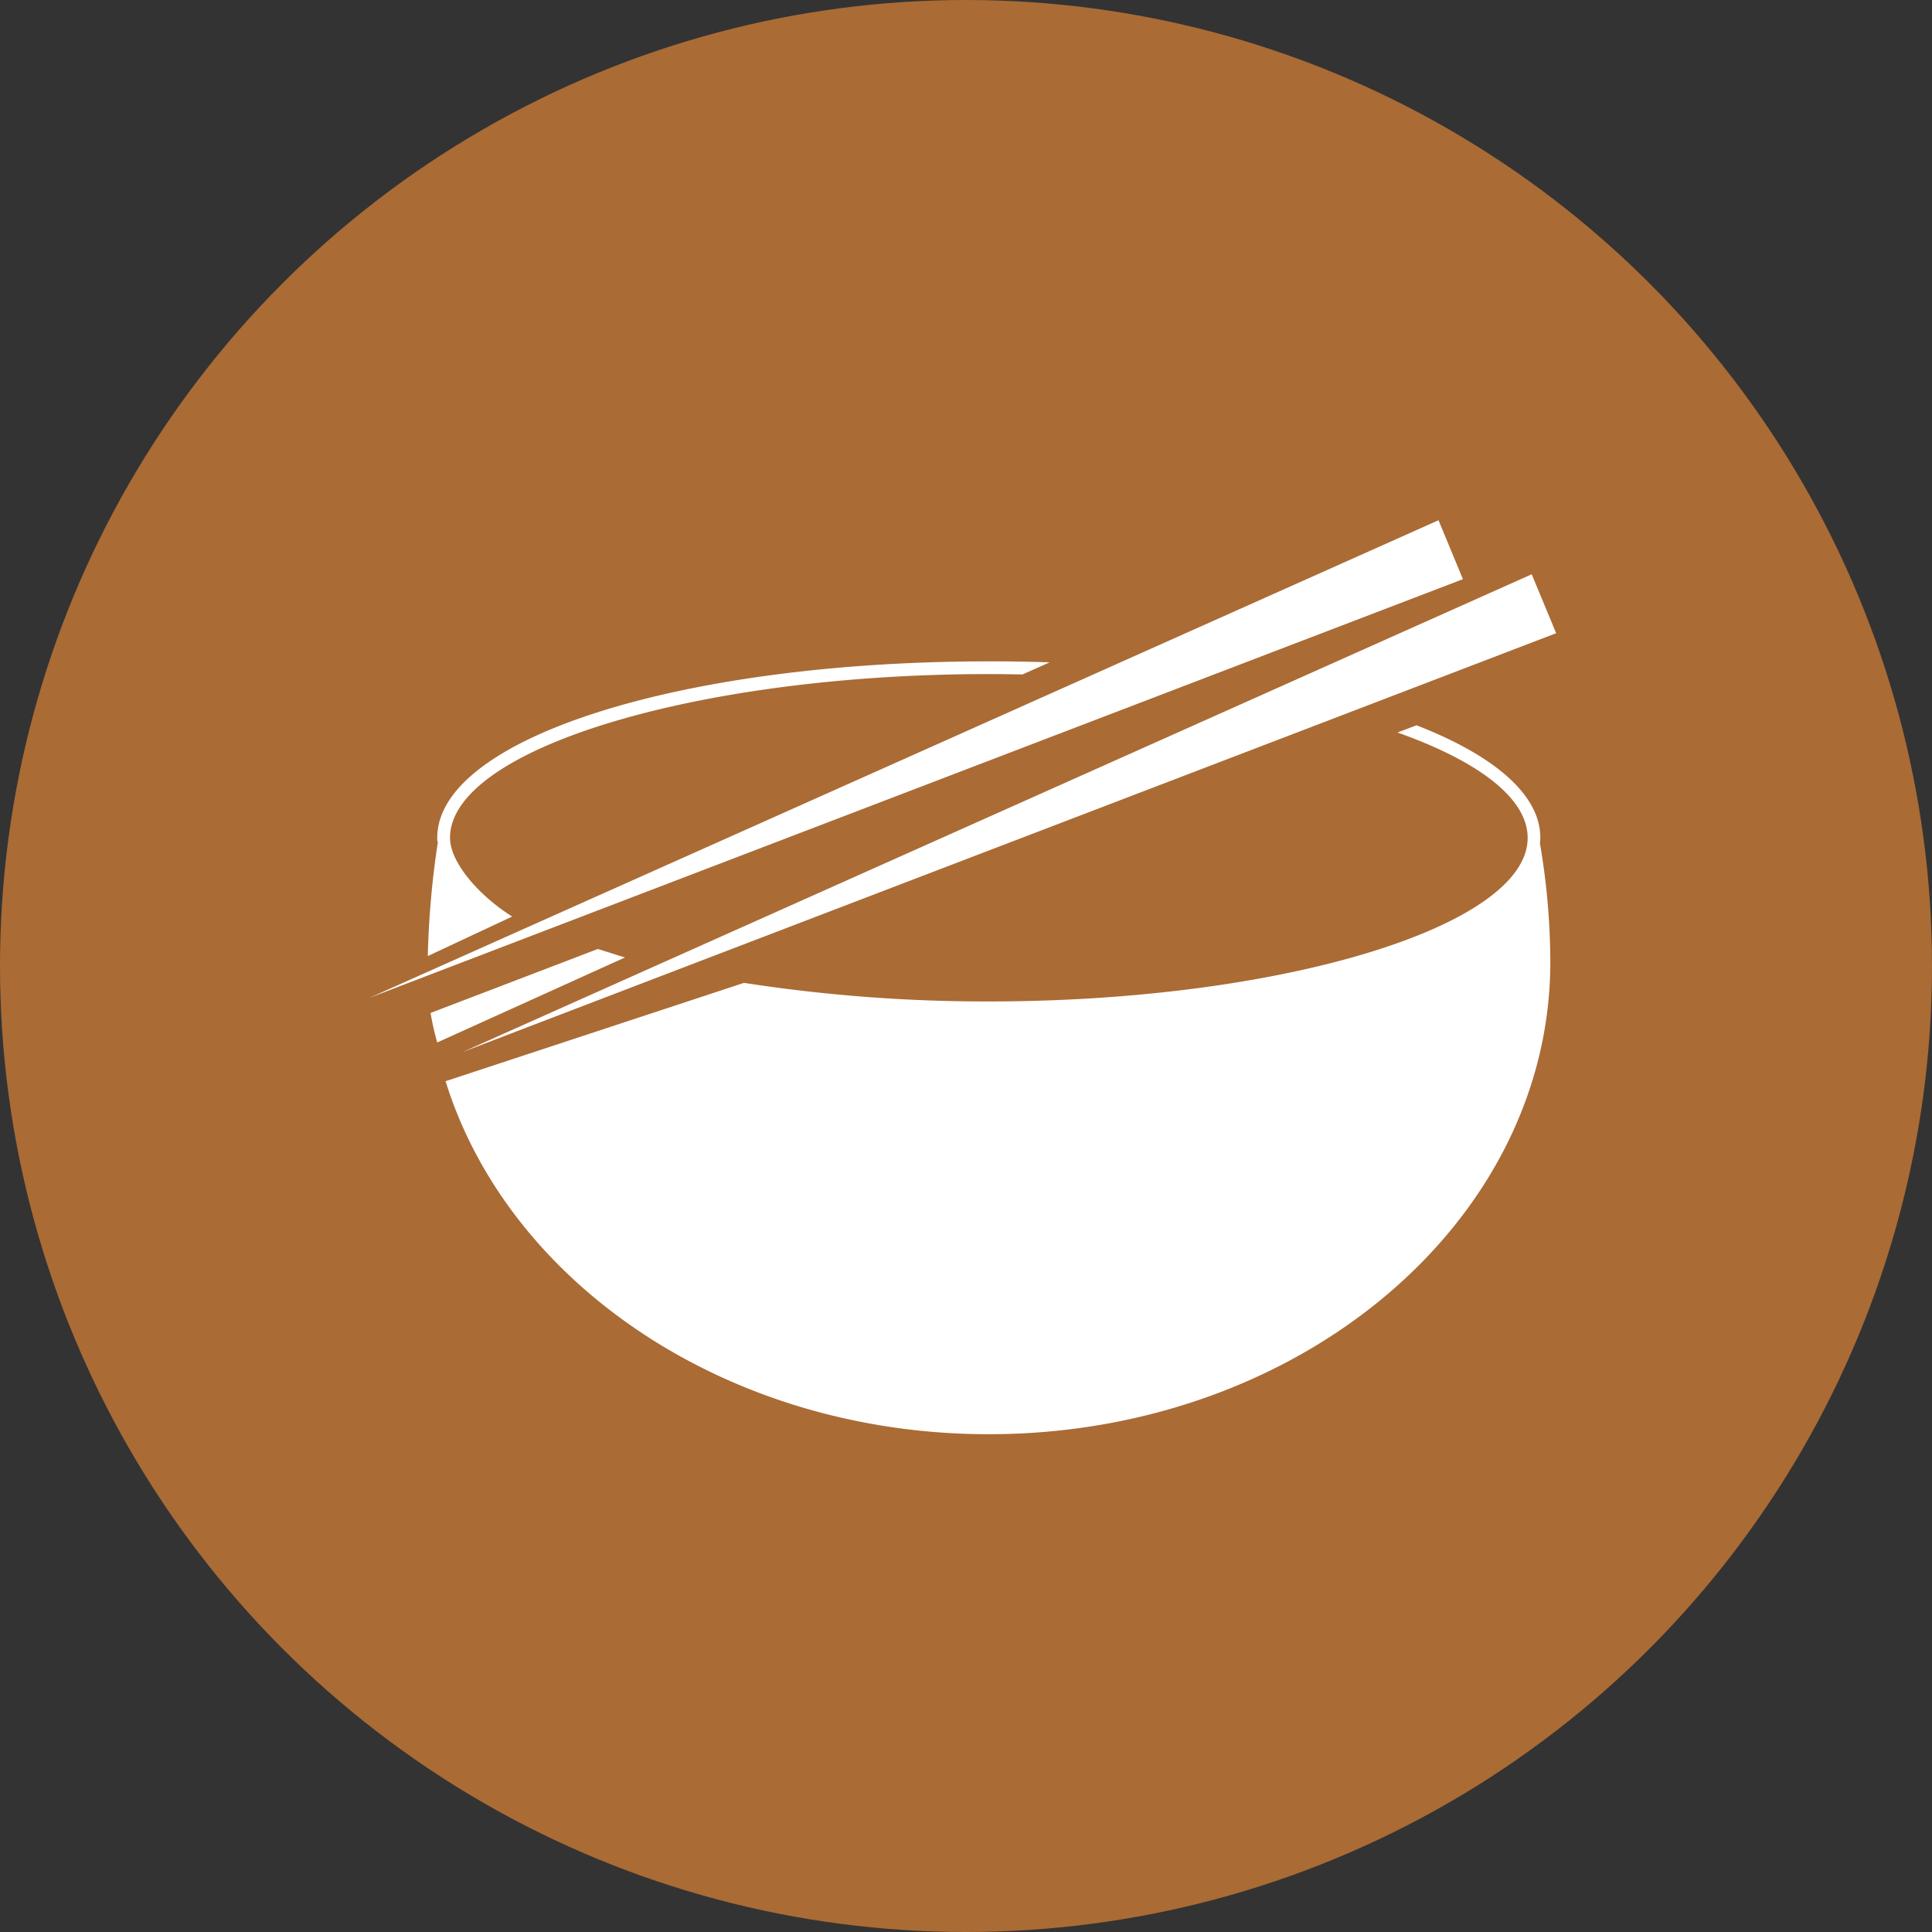<svg xmlns="http://www.w3.org/2000/svg" width="110" height="110" viewBox="0 0 110 110"><rect x="0" y="0" width="110" height="110" fill="#333333" stroke="none"/><g transform="translate(-590 -5186)"><g transform="translate(590 5186.259)"><circle cx="55" cy="55" r="55" transform="translate(0 -0.259)" fill="#aa6b35"/></g><g transform="translate(611.035 5215.62)"><path d="M11.21,15.6,1.688,19.242a14.879,14.879,0,0,0,.377,1.683l10.691-4.842C12.47,16,11.48,15.684,11.21,15.6Z" transform="translate(1.793 8.81)" fill="#fff"/><path d="M64.431,15.835c0-2.46-2.625-4.684-7.047-6.408l-1.087.41c4.595,1.631,7.412,3.735,7.412,6,0,5.042-14.049,9.313-30.673,9.313A90.184,90.184,0,0,1,19.09,24.092L2.1,29.691c3.586,11.553,16.09,20.1,30.933,20.1C50.663,49.787,65,37.73,65,22.9a40.433,40.433,0,0,0-.59-6.746C64.42,16.043,64.431,15.938,64.431,15.835Z" transform="translate(2.234 2.248)" fill="#fff"/><path d="M6.416,22.191C4.5,20.987,2.877,19.1,2.877,17.708c0-5.051,14.049-9.322,30.679-9.322.643,0,1.283.012,1.916.021l1.545-.689c-1.136-.041-2.289-.056-3.461-.056-17.612,0-31.407,4.411-31.407,10.046a.6.6,0,0,0,.033.258,50.435,50.435,0,0,0-.571,6.474Z" transform="translate(1.711 0.373)" fill="#fff"/><path d="M60.868,3.766,0,30.958,62.258,7.121Z" transform="translate(0 -3.766)" fill="#fff"/><path d="M64.834,8.613,63.442,5.258,2.572,32.46Z" transform="translate(2.732 -2.181)" fill="#fff"/></g></g></svg>